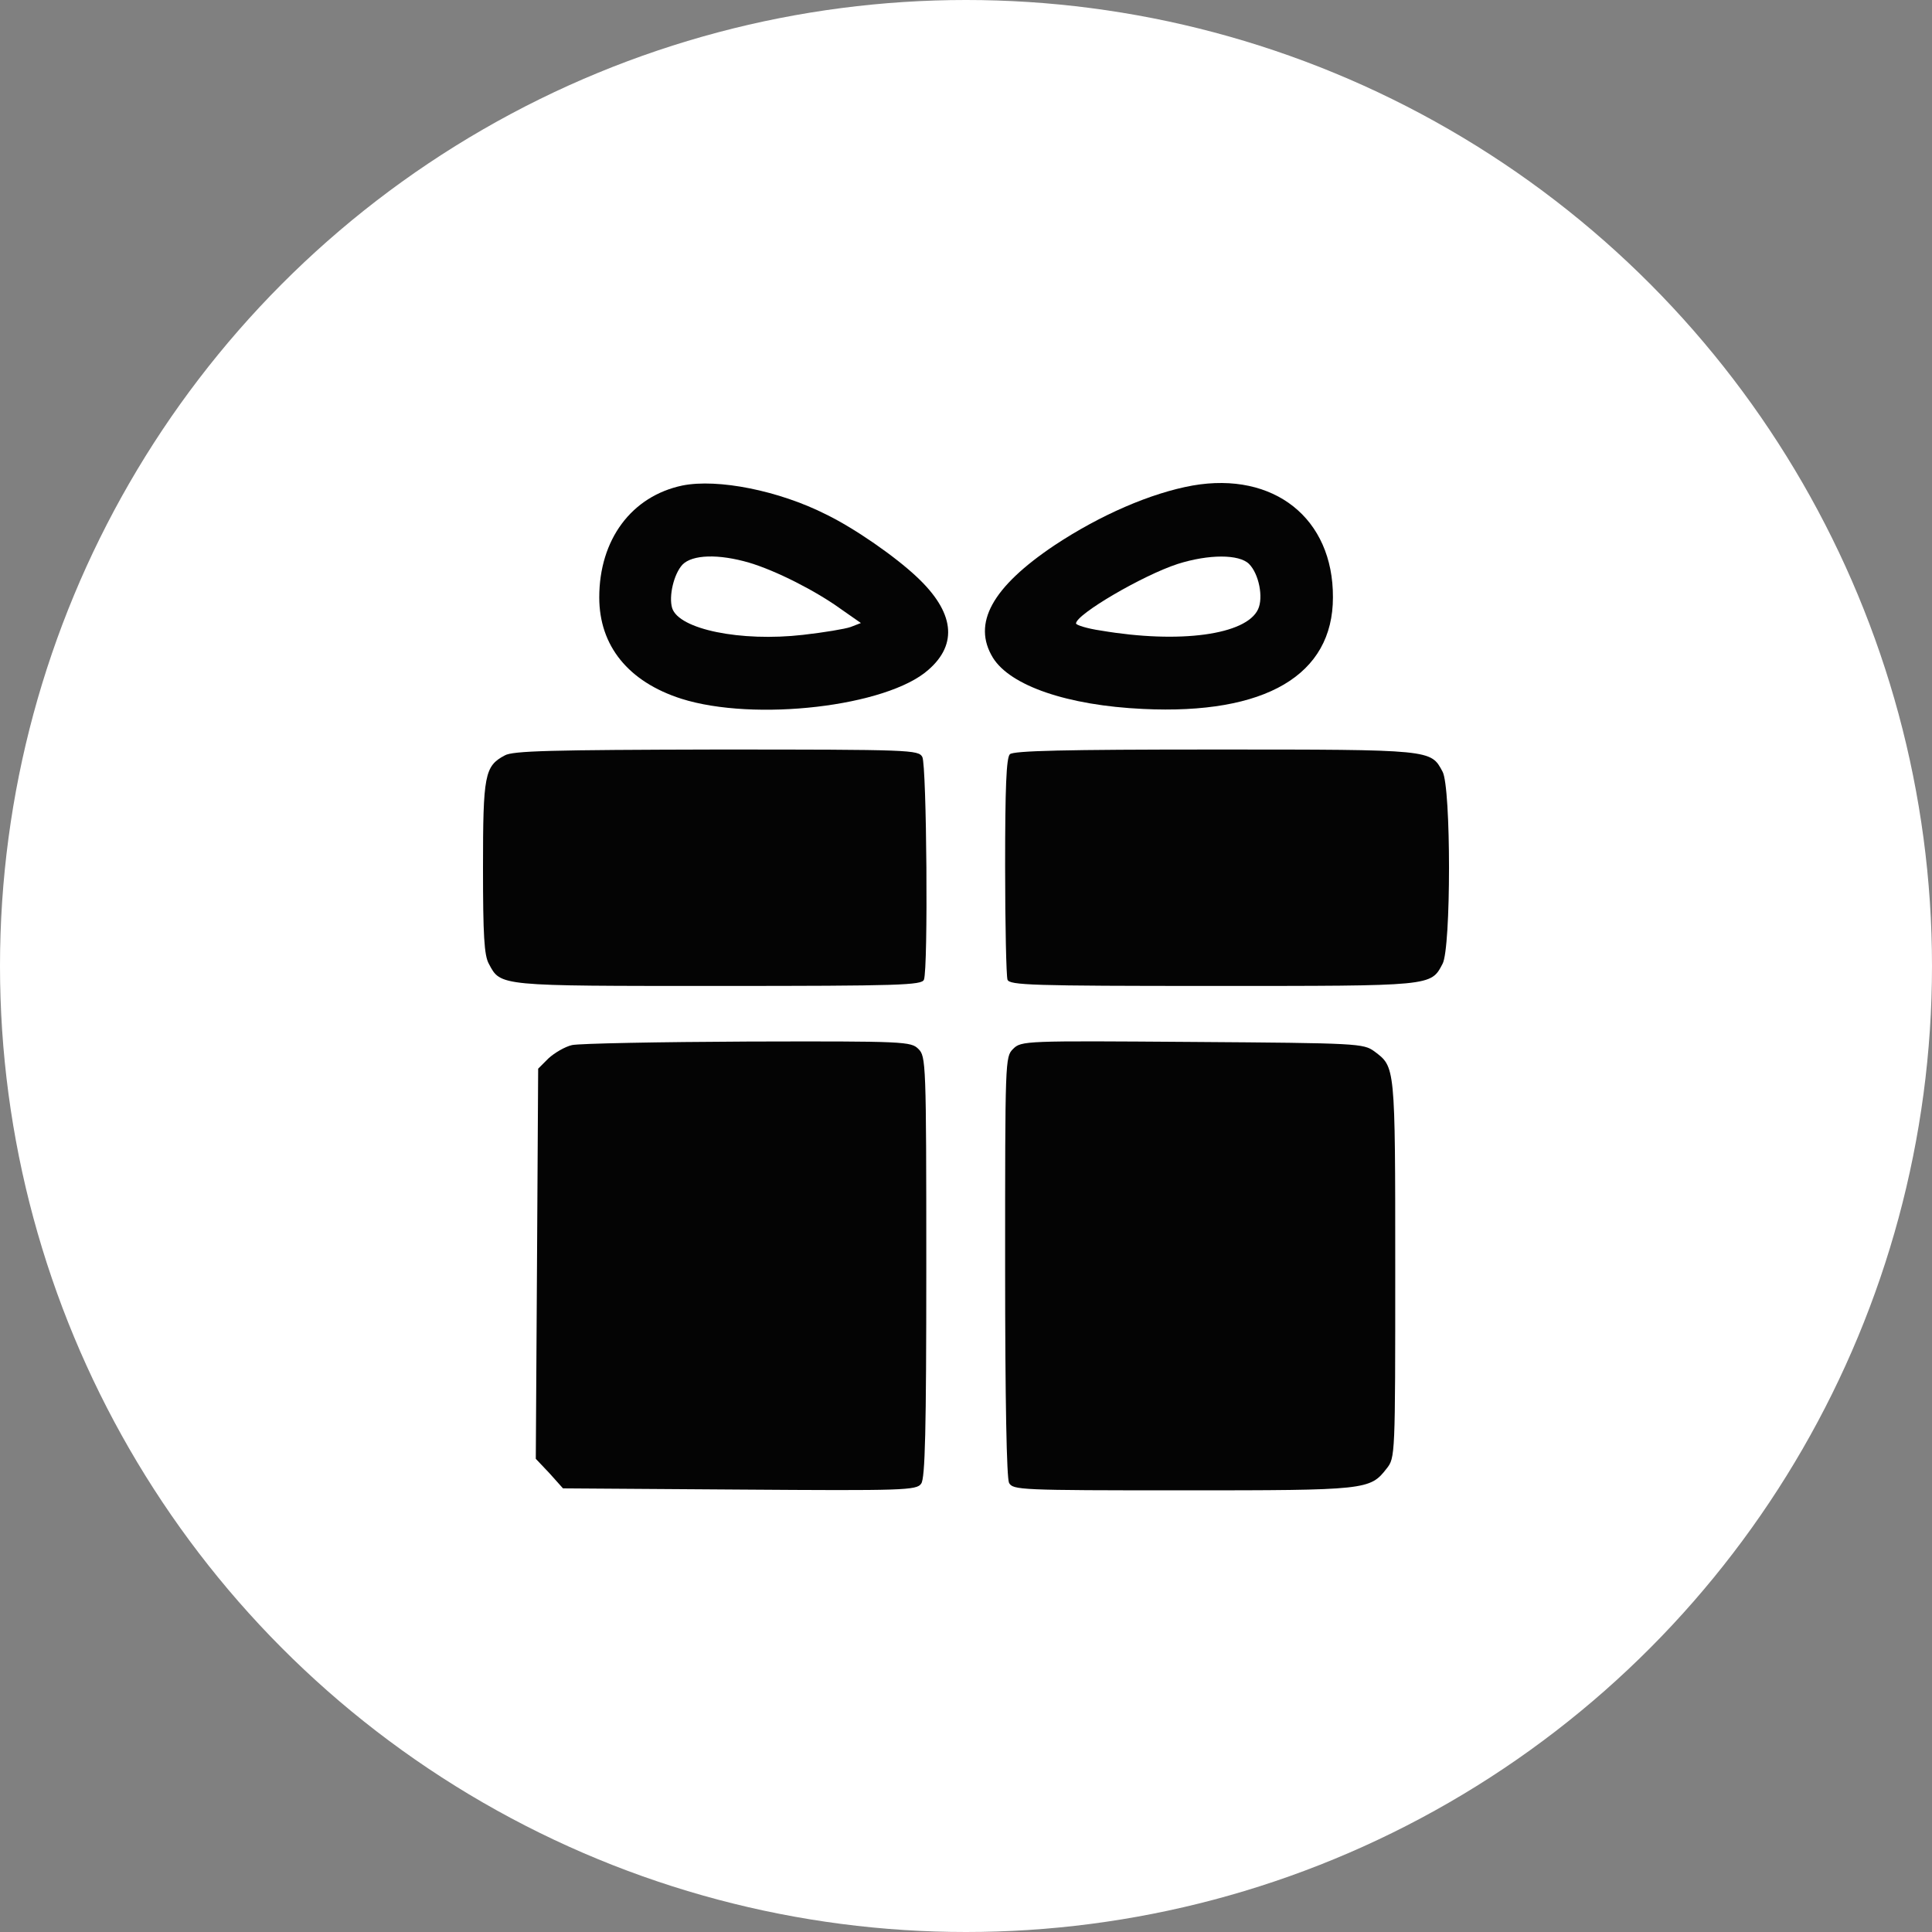 <svg xmlns="http://www.w3.org/2000/svg" fill="none" viewBox="0 0 40 40" height="40" width="40">
<rect x="0" y="0" width="40" height="40" fill="#808080" stroke="none"/>
<circle fill="white" r="20" cy="20" cx="20"></circle>
<path fill="#040404" d="M14.128 10.052C13.076 10.273 12.407 11.17 12.407 12.369C12.407 13.373 13.011 14.115 14.104 14.466C15.621 14.947 18.362 14.629 19.219 13.87C19.839 13.332 19.757 12.671 18.982 11.945C18.542 11.529 17.701 10.941 17.098 10.648C16.127 10.158 14.862 9.905 14.128 10.052ZM15.515 11.651C16.062 11.814 16.886 12.23 17.416 12.614L17.824 12.899L17.612 12.981C17.497 13.022 17.057 13.095 16.625 13.144C15.336 13.291 14.055 13.03 13.916 12.589C13.843 12.345 13.949 11.888 14.128 11.692C14.332 11.48 14.879 11.464 15.515 11.651Z"></path>
<path fill="#040404" d="M24.693 10.052C23.828 10.207 22.776 10.664 21.829 11.292C20.54 12.157 20.124 12.908 20.557 13.617C20.916 14.197 22.099 14.605 23.665 14.678C26.202 14.8 27.597 13.976 27.597 12.369C27.605 10.729 26.374 9.759 24.693 10.052ZM25.86 11.676C26.064 11.88 26.161 12.369 26.047 12.614C25.802 13.144 24.424 13.332 22.792 13.055C22.506 13.014 22.278 12.94 22.278 12.908C22.278 12.72 23.657 11.912 24.383 11.676C25.027 11.472 25.656 11.472 25.86 11.676Z"></path>
<path fill="#040404" d="M10.449 15.641C10.033 15.861 10 16.049 10 17.966C10 19.361 10.024 19.785 10.122 19.956C10.367 20.421 10.318 20.413 14.879 20.413C18.631 20.413 19.088 20.397 19.129 20.283C19.219 20.054 19.186 15.845 19.096 15.673C19.015 15.526 18.876 15.518 14.83 15.518C11.436 15.526 10.612 15.543 10.449 15.641Z"></path>
<path fill="#040404" d="M20.908 15.616C20.834 15.69 20.81 16.318 20.81 17.933C20.81 19.157 20.834 20.209 20.859 20.283C20.9 20.397 21.356 20.413 25.109 20.413C29.67 20.413 29.621 20.421 29.866 19.956C30.045 19.638 30.045 16.293 29.866 15.975C29.621 15.518 29.662 15.518 25.15 15.518C22.034 15.518 20.981 15.543 20.908 15.616Z"></path>
<path fill="#040404" d="M11.844 21.637C11.697 21.67 11.477 21.8 11.354 21.914L11.142 22.126L11.118 26.165L11.093 30.203L11.379 30.505L11.656 30.815L15.319 30.84C18.705 30.864 18.982 30.856 19.072 30.717C19.154 30.611 19.178 29.608 19.178 26.23C19.178 21.988 19.17 21.873 19.015 21.718C18.86 21.564 18.746 21.555 15.491 21.564C13.639 21.572 11.999 21.604 11.844 21.637Z"></path>
<path fill="#040404" d="M20.973 21.719C20.81 21.882 20.81 21.955 20.81 26.214C20.81 29.037 20.842 30.595 20.891 30.701C20.973 30.848 21.104 30.856 24.489 30.856C28.291 30.856 28.364 30.848 28.707 30.407C28.887 30.179 28.887 30.162 28.887 26.255C28.887 22.037 28.887 22.094 28.454 21.767C28.226 21.604 28.128 21.596 24.685 21.572C21.21 21.547 21.144 21.547 20.973 21.719Z"></path>
</svg>
